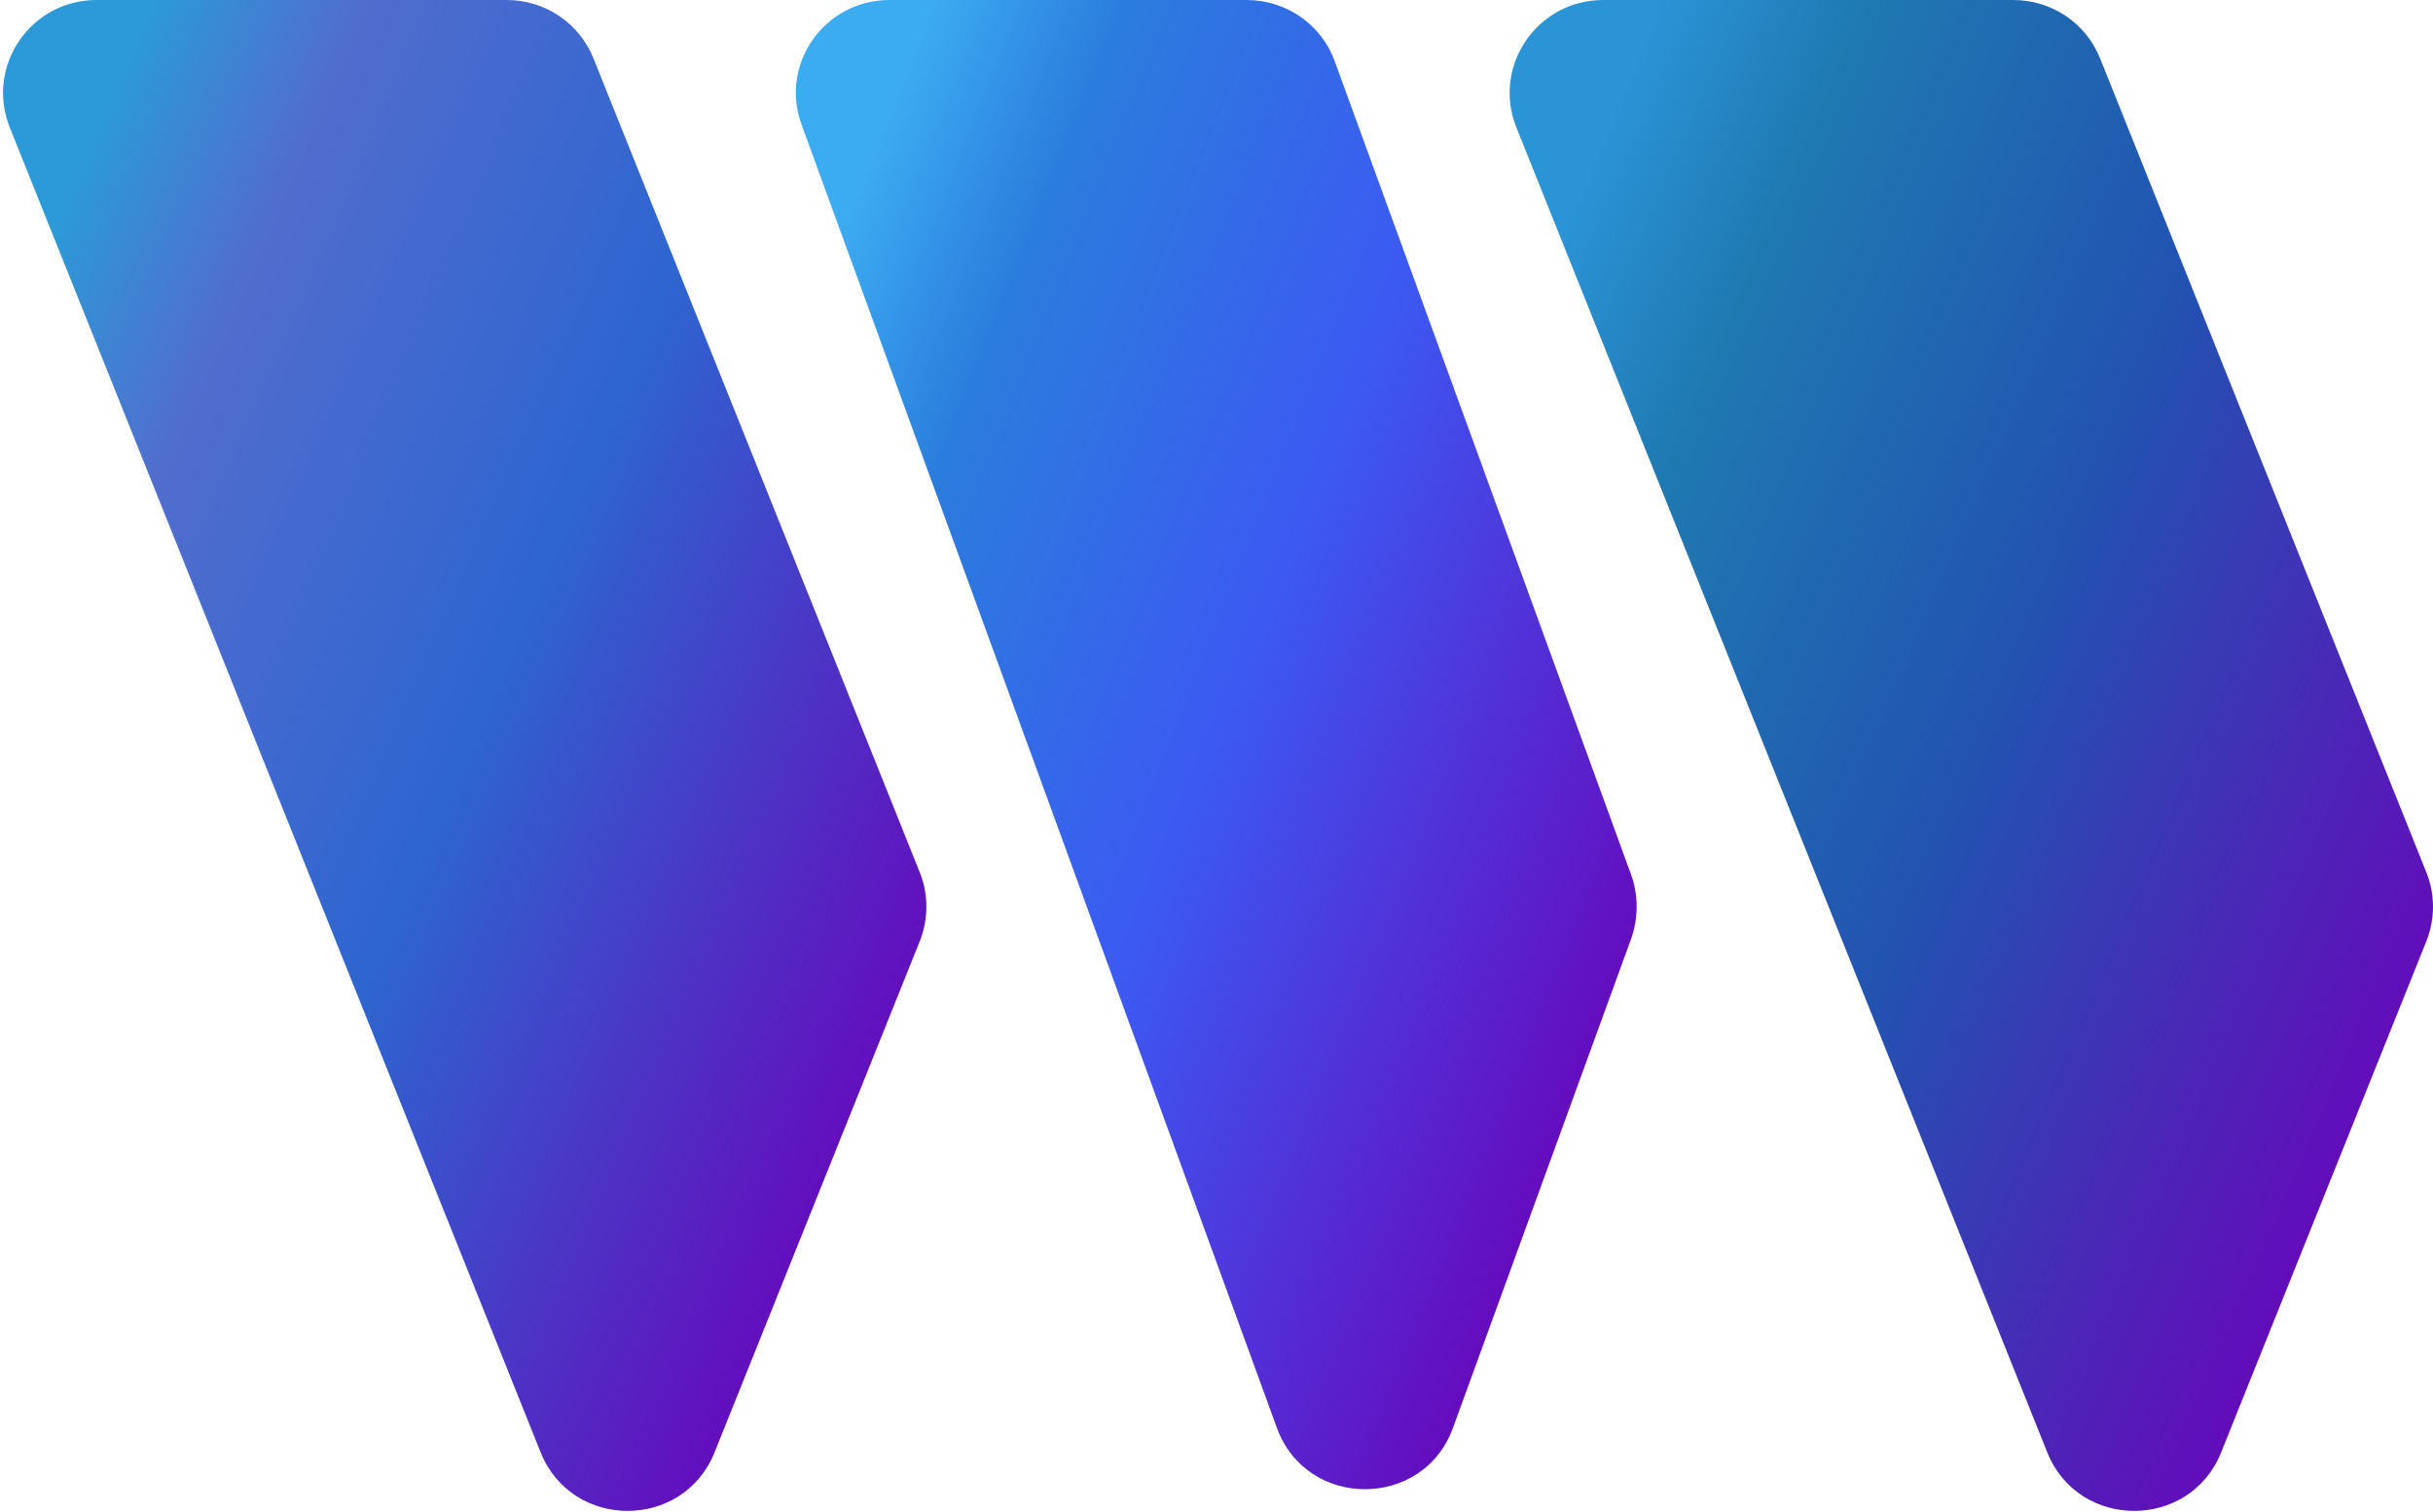 <svg xmlns="http://www.w3.org/2000/svg" width="801" height="498" fill="none" viewBox="0 0 801 498"><path fill="url(#paint0_linear_3_3)" d="M3.178 41.862C-4.793 21.739 10.062 0 31.801 0H166.766C179.447 0 190.678 7.546 195.389 19.224L302.816 287.285C305.715 294.473 305.715 302.557 302.816 309.924L235.243 478.27C224.918 503.963 188.322 503.963 177.997 478.27L3.178 41.862Z"/><path fill="url(#paint1_linear_3_3)" d="M263.864 40.964C256.617 21.021 271.471 0 292.848 0H410.422C423.465 0 435.059 8.085 439.406 20.123L537.051 288.184C539.406 294.831 539.406 302.198 537.051 309.025L478.355 470.186C468.574 497.135 430.167 497.135 420.384 470.186L263.864 40.964Z"/><path fill="url(#paint2_linear_3_3)" d="M499.188 41.862C491.217 21.739 506.071 0 527.811 0H662.775C675.456 0 686.688 7.546 691.398 19.224L798.825 287.285C801.724 294.473 801.724 302.557 798.825 309.924L731.253 478.27C720.927 503.963 684.333 503.963 674.006 478.27L499.188 41.862Z"/><defs><linearGradient id="paint0_linear_3_3" x1="12.48" x2="404.853" y1="85.643" y2="254.941" gradientUnits="userSpaceOnUse"><stop stop-color="#2C9AD8"/><stop offset=".152" stop-color="#516DCE"/><stop offset=".455" stop-color="#2E65D0"/><stop offset=".879" stop-color="#6806BB"/><stop offset="1" stop-color="#5204BF"/></linearGradient><linearGradient id="paint1_linear_3_3" x1="272.462" x2="638.16" y1="84.414" y2="230.188" gradientUnits="userSpaceOnUse"><stop stop-color="#3CACF2"/><stop offset=".152" stop-color="#2B7DDD"/><stop offset=".455" stop-color="#3C59F2"/><stop offset=".879" stop-color="#6806BB"/><stop offset="1" stop-color="#5204BF"/></linearGradient><linearGradient id="paint2_linear_3_3" x1="508.49" x2="900.862" y1="85.643" y2="254.941" gradientUnits="userSpaceOnUse"><stop stop-color="#2B94D7"/><stop offset=".152" stop-color="#1F79B1"/><stop offset=".455" stop-color="#2253B1"/><stop offset=".879" stop-color="#6806BB"/><stop offset="1" stop-color="#5204BF"/></linearGradient></defs></svg>